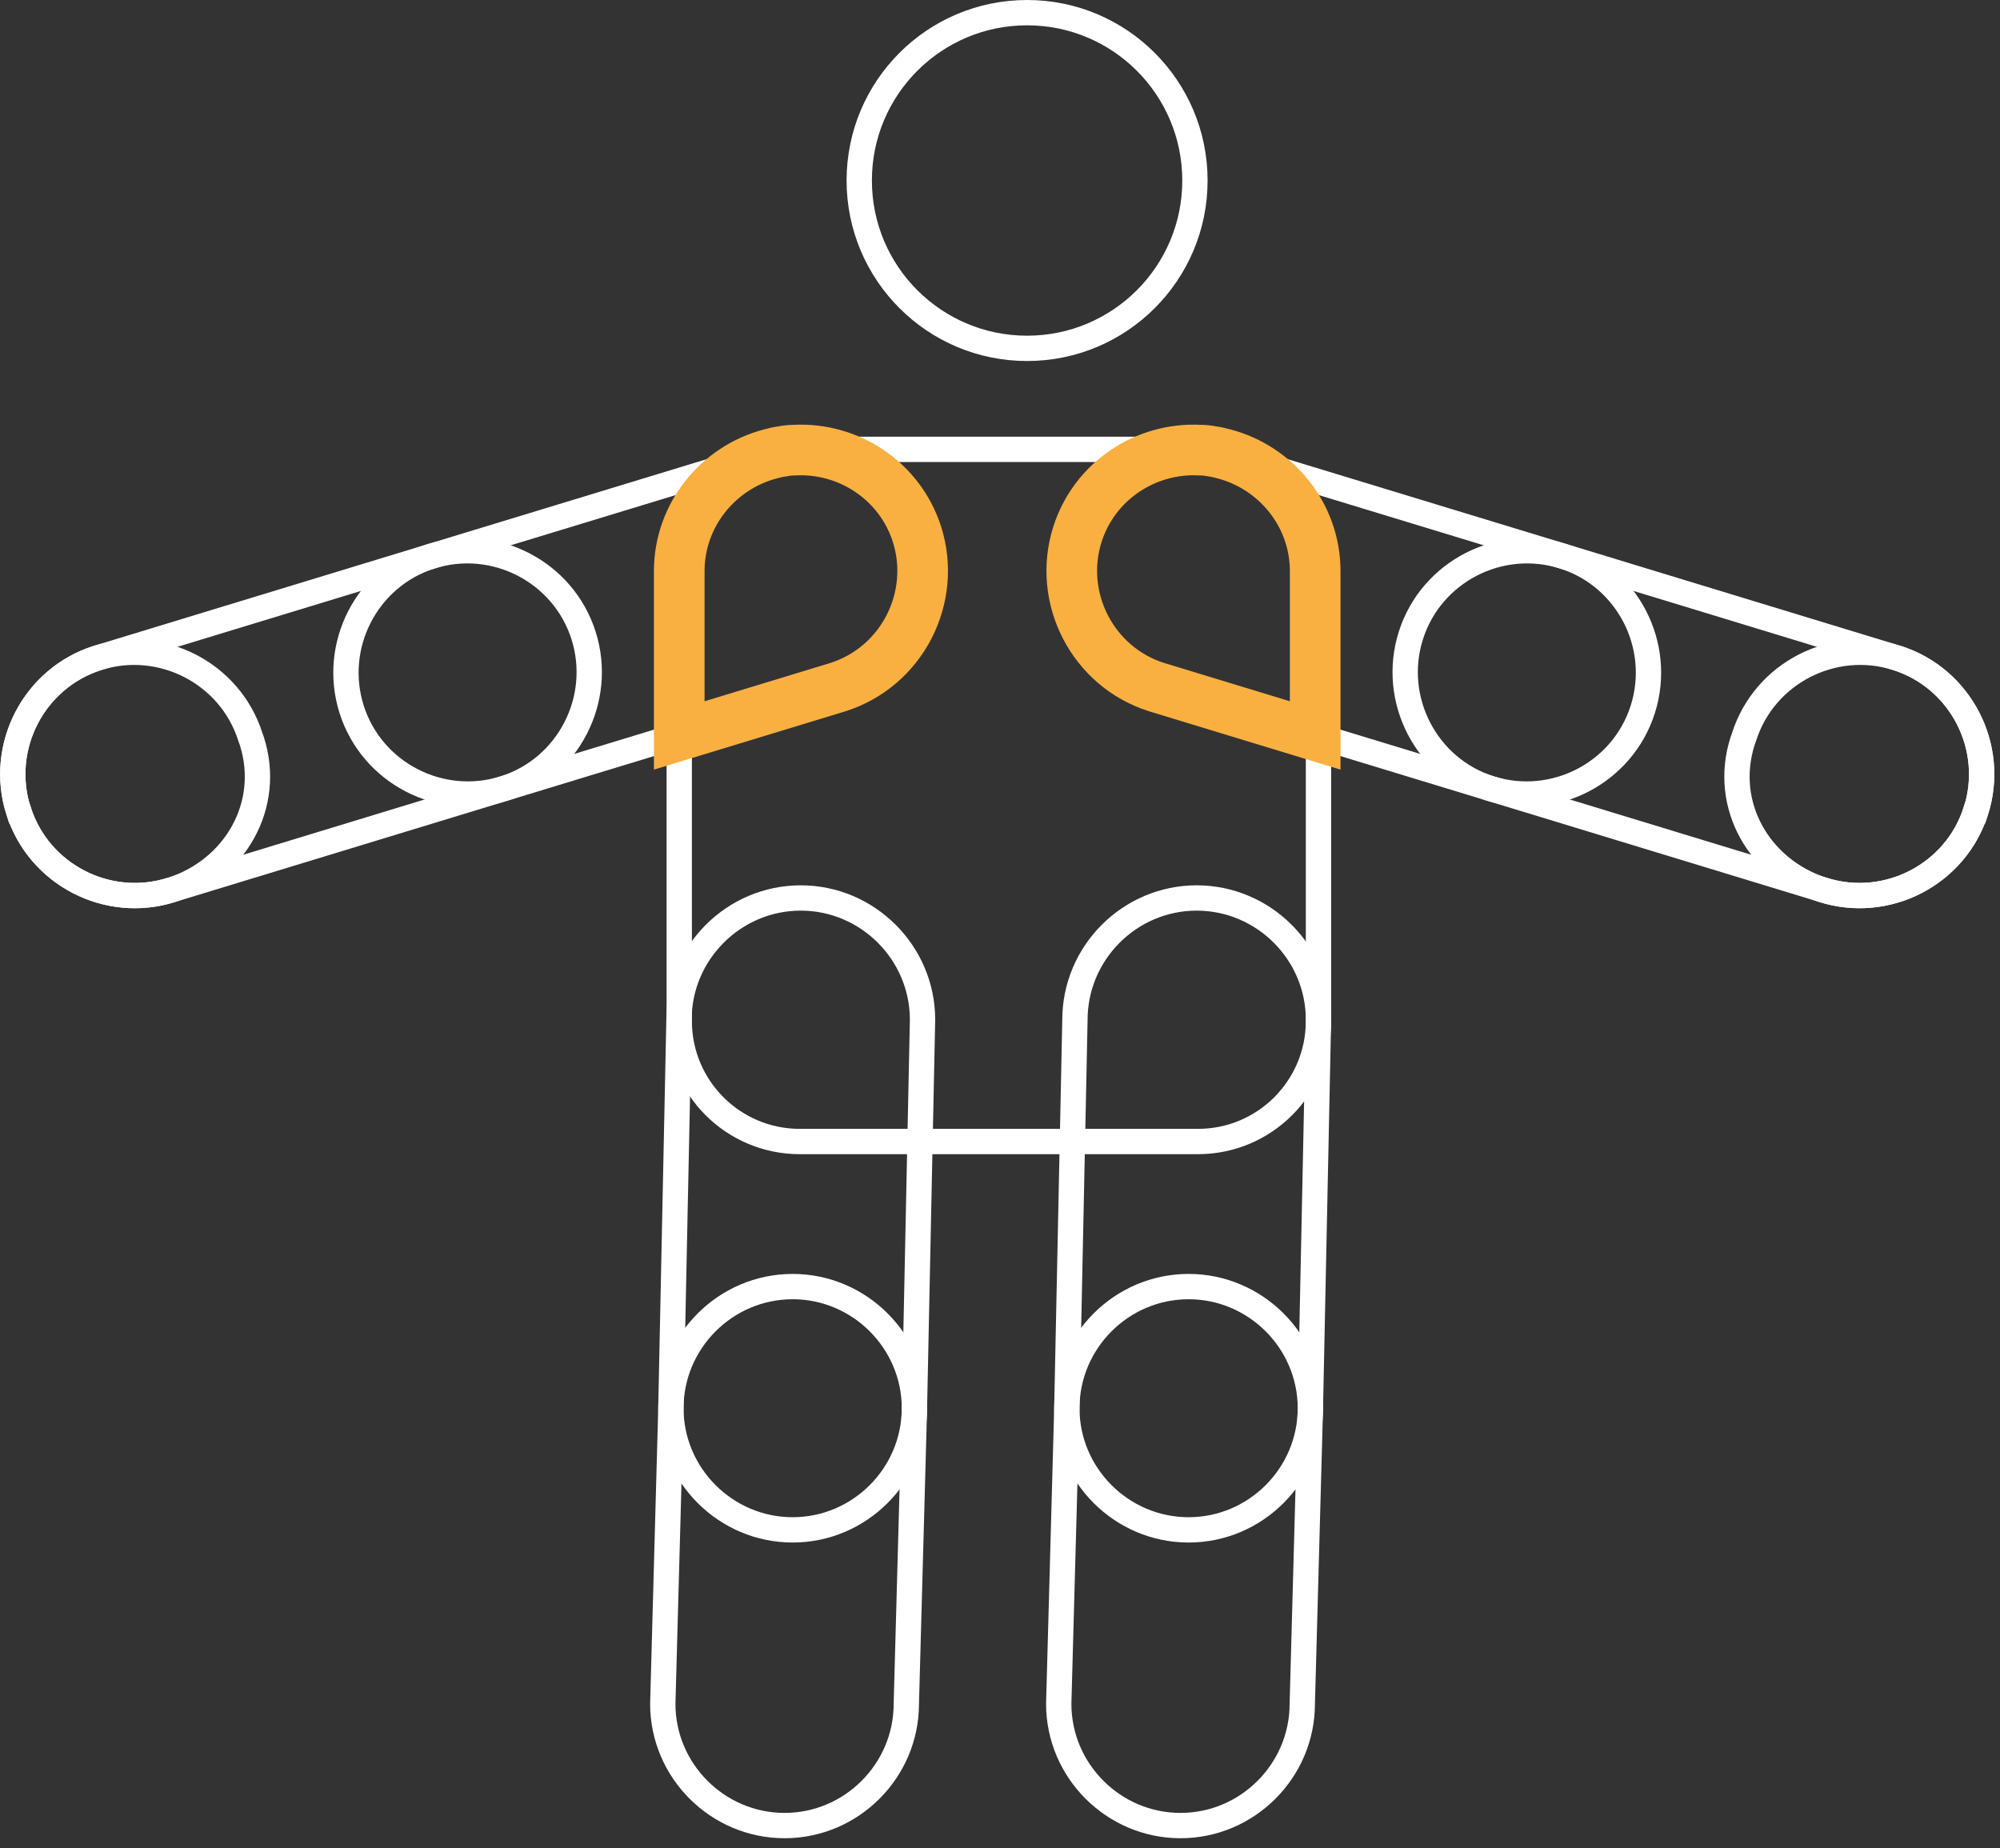 <svg width="79" height="73" viewBox="0 0 79 73" fill="none" xmlns="http://www.w3.org/2000/svg">
<rect x="0" y="0" width="79" height="73" fill="#333333" stroke="none"/>
<g clip-path="url(#clip0_205_141)">
<path d="M47.32 17.75H31.59C28.961 17.75 26.83 19.881 26.83 22.51V40.33C26.83 42.959 28.961 45.09 31.59 45.09H47.32C49.949 45.09 52.08 42.959 52.08 40.33V22.51C52.08 19.881 49.949 17.75 47.32 17.75Z" stroke="white" stroke-miterlimit="10"/>
<path d="M13.89 28.02C13.09 25.5 14.49 22.78 17.01 21.98L30.18 17.97C32.7 17.17 35.42 18.57 36.22 21.09C37.02 23.61 35.62 26.33 33.1 27.13L19.93 31.14C17.41 31.94 14.69 30.54 13.89 28.02Z" stroke="white" stroke-miterlimit="10"/>
<path d="M0.73 32.03C-0.07 29.51 1.33 26.79 3.85 25.99L17.01 21.98C19.53 21.18 22.25 22.58 23.05 25.1C23.85 27.62 22.45 30.34 19.93 31.14L6.77 35.15C4.25 35.95 1.53 34.55 0.73 32.03Z" stroke="white" stroke-miterlimit="10"/>
<path d="M0.73 32.03C-0.07 29.51 1.33 26.79 3.85 25.99C6.37 25.19 9.09 26.59 9.89 29.11L9.95 29.28C10.75 31.8 9.29 34.34 6.78 35.15C4.26 35.95 1.54 34.55 0.74 32.03H0.73Z" stroke="white" stroke-miterlimit="10"/>
<path d="M64.89 28.02C65.69 25.5 64.29 22.78 61.77 21.98L48.6 17.97C46.08 17.17 43.36 18.57 42.56 21.09C41.76 23.61 43.16 26.33 45.68 27.13L58.85 31.14C61.37 31.94 64.09 30.54 64.89 28.02Z" stroke="white" stroke-miterlimit="10"/>
<path d="M31.38 17.78C31.22 17.78 31.05 17.8 30.9 17.83C30.74 17.85 30.58 17.89 30.43 17.93C28.37 18.47 26.83 20.34 26.83 22.56V29.05L33.1 27.14C35.62 26.34 37.02 23.62 36.22 21.1C35.54 18.98 33.51 17.67 31.39 17.78H31.38Z" stroke="#F9B041" stroke-width="2" stroke-miterlimit="10"/>
<path d="M47.4 17.78C47.56 17.78 47.73 17.8 47.88 17.83C48.04 17.85 48.2 17.89 48.35 17.93C50.41 18.47 51.95 20.34 51.95 22.56V29.05L45.68 27.14C43.16 26.34 41.76 23.62 42.56 21.1C43.24 18.98 45.27 17.67 47.39 17.78H47.4Z" stroke="#F9B041" stroke-width="2" stroke-miterlimit="10"/>
<path d="M78.05 32.03C78.85 29.51 77.45 26.79 74.93 25.99L61.77 21.98C59.25 21.18 56.53 22.58 55.73 25.1C54.93 27.62 56.33 30.34 58.85 31.14L72.01 35.15C74.53 35.95 77.25 34.55 78.05 32.03Z" stroke="white" stroke-miterlimit="10"/>
<path d="M78.05 32.03C78.85 29.51 77.45 26.79 74.93 25.99C72.41 25.19 69.69 26.59 68.89 29.11L68.83 29.28C68.03 31.8 69.49 34.34 72 35.15C74.52 35.95 77.24 34.55 78.04 32.03H78.05Z" stroke="white" stroke-miterlimit="10"/>
<path d="M31.31 60.43C28.67 60.43 26.5 58.27 26.5 55.62L26.82 40.28C26.82 37.64 28.98 35.47 31.63 35.47C34.27 35.47 36.44 37.63 36.44 40.28L36.12 55.62C36.12 58.26 33.96 60.43 31.31 60.43Z" stroke="white" stroke-miterlimit="10"/>
<path d="M46.95 60.43C44.31 60.43 42.14 58.27 42.14 55.62L42.46 40.28C42.46 37.64 44.62 35.47 47.27 35.47C49.91 35.47 52.08 37.63 52.08 40.28L51.76 55.62C51.76 58.26 49.6 60.43 46.95 60.43Z" stroke="white" stroke-miterlimit="10"/>
<path d="M30.99 72.11C28.35 72.11 26.18 69.95 26.18 67.3L26.5 55.63C26.5 52.99 28.66 50.82 31.31 50.82C33.95 50.82 36.12 52.98 36.12 55.63L35.8 67.3C35.8 69.94 33.64 72.11 30.99 72.11Z" stroke="white" stroke-miterlimit="10"/>
<path d="M46.63 72.11C43.99 72.11 41.82 69.95 41.82 67.3L42.14 55.63C42.14 52.99 44.3 50.82 46.95 50.82C49.59 50.82 51.76 52.98 51.76 55.63L51.44 67.3C51.44 69.94 49.28 72.11 46.63 72.11Z" stroke="white" stroke-miterlimit="10"/>
<path d="M40.57 13.76C44.232 13.76 47.2 10.792 47.2 7.13C47.2 3.468 44.232 0.5 40.57 0.5C36.908 0.5 33.94 3.468 33.94 7.13C33.94 10.792 36.908 13.76 40.57 13.76Z" stroke="white" stroke-miterlimit="10"/>
</g>
<defs>
<clipPath id="clip0_205_141">
<rect width="78.78" height="72.61" fill="white"/>
</clipPath>
</defs>
</svg>
